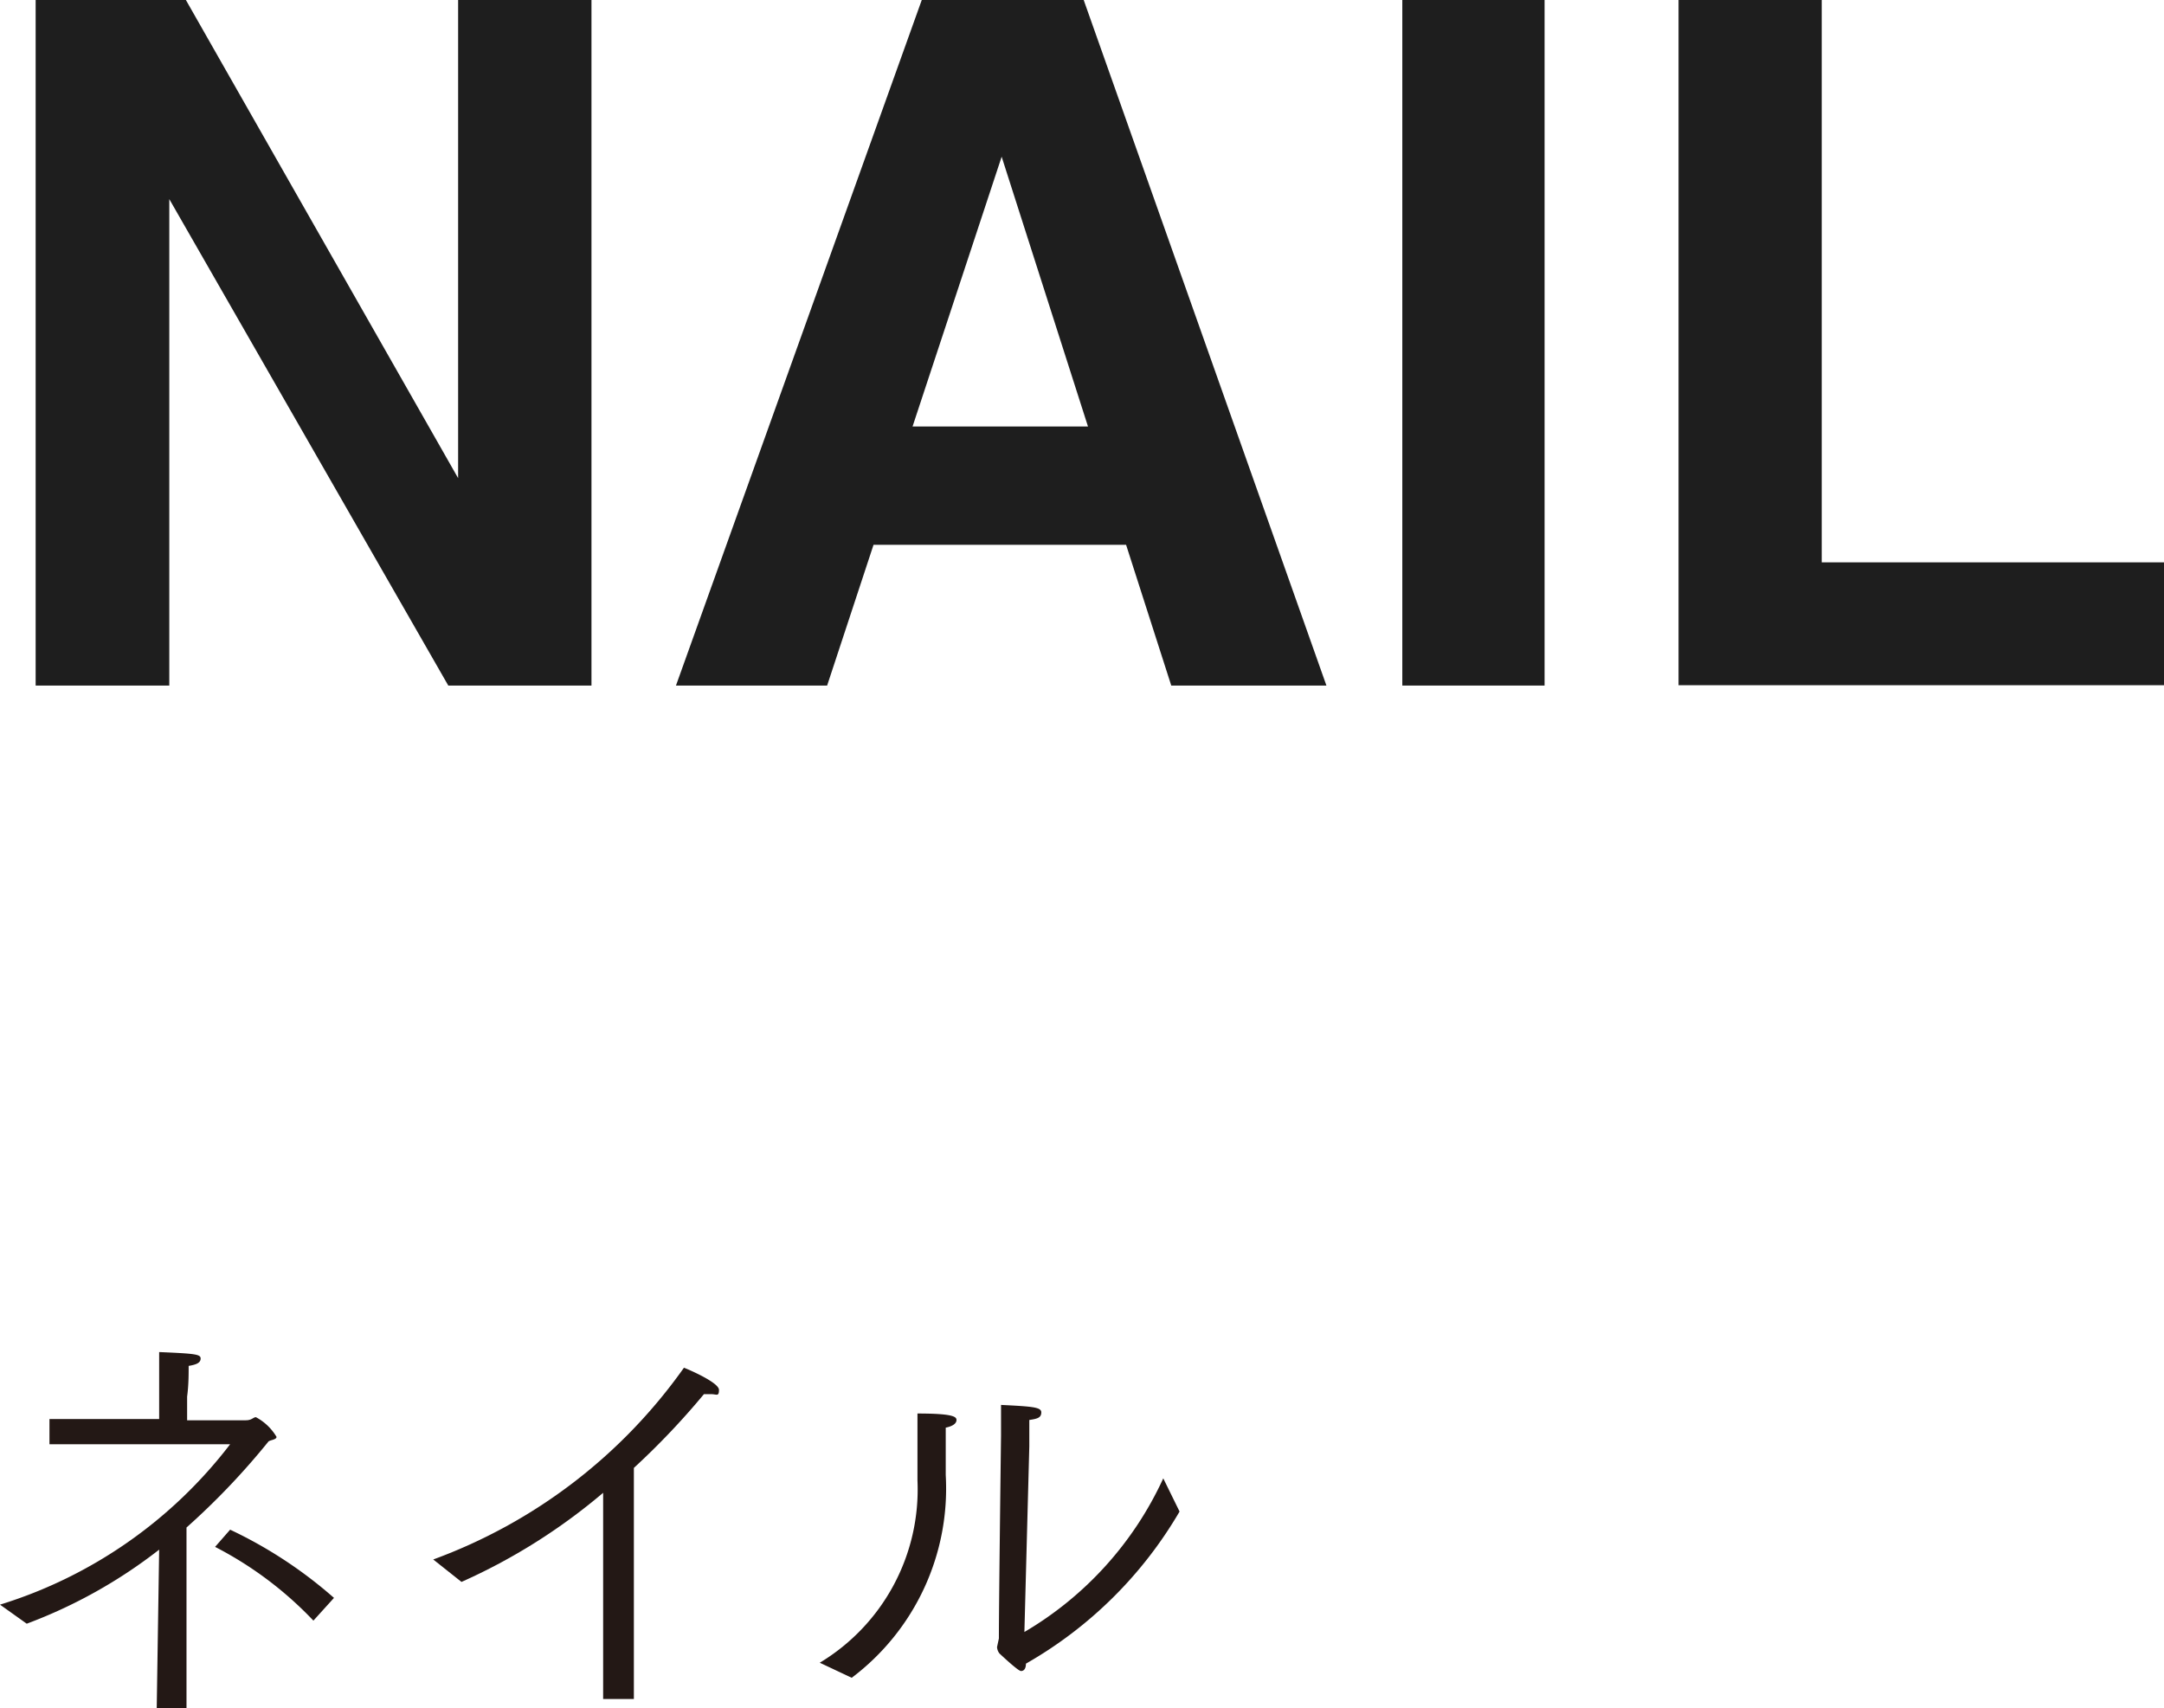 <svg xmlns="http://www.w3.org/2000/svg" width="70.43" height="55.59" viewBox="0 0 70.43 55.59">
  <defs>
    <style>
      .a {
        fill: #1e1e1e;
      }

      .b {
        fill: #231815;
      }
    </style>
  </defs>
  <title>nail-title</title>
  <g>
    <g>
      <path class="a" d="M1.16,0H6.05l8.86,15.56V0h4.34V22.31H14.59L5.51,6.48V22.31H1.16Z"/>
      <path class="a" d="M30,0h5.27l7.9,22.31H38.12l-1.47-4.58H28.43l-1.51,4.58H22ZM29.7,13.88h5.71L32.6,5.1Z"/>
      <path class="a" d="M50.27,22.31H45.64V0h4.63Z"/>
      <path class="a" d="M54.63,0h4.66V18.3H70.43v4H54.63Z"/>
    </g>
    <g>
      <path class="b" d="M0,52.22A15,15,0,0,0,7.49,47L1.61,47v-.82l3.57,0V45s0-.62,0-1c1.17.05,1.35.07,1.35.21s-.14.2-.39.24c0,.28,0,.63-.05,1v.77H8c.2,0,.24-.1.33-.1a1.72,1.72,0,0,1,.67.64c0,.1-.23.1-.27.16a23.59,23.59,0,0,1-2.66,2.79l0,5.93H5.1l.08-5.21A16.23,16.23,0,0,1,.87,52.84Zm7.49-2.44A14.43,14.43,0,0,1,10.87,52l-.67.74A11.92,11.92,0,0,0,7,50.34Z"/>
      <path class="b" d="M14.1,50.75a17.26,17.26,0,0,0,8.16-6.24c.21.08,1.14.49,1.14.72s-.08.14-.25.14l-.24,0a24.55,24.55,0,0,1-2.28,2.4v7.52h-1l0-6.71a19.21,19.21,0,0,1-4.61,2.9Z"/>
      <path class="b" d="M26.68,54.11a6.58,6.58,0,0,0,3.18-5.93v-.25s0-.36,0-.77,0-.87,0-1.16c1.14,0,1.27.1,1.27.21s-.11.2-.35.25c0,.53,0,1.07,0,1.38V48a7.71,7.71,0,0,1-3.06,6.6Zm6.66-1a11.23,11.23,0,0,0,4.52-5l.53,1.08a13.57,13.57,0,0,1-5,4.95c0,.17-.07.24-.16.24s-.57-.45-.7-.57a.37.37,0,0,1-.08-.21l.06-.28c0-1.18.07-6.6.07-6.6,0-.22,0-.7,0-1,1,.05,1.31.07,1.31.24s-.11.21-.39.25c0,.42,0,.86,0,.86Z"/>
    </g>
  </g>
</svg>
